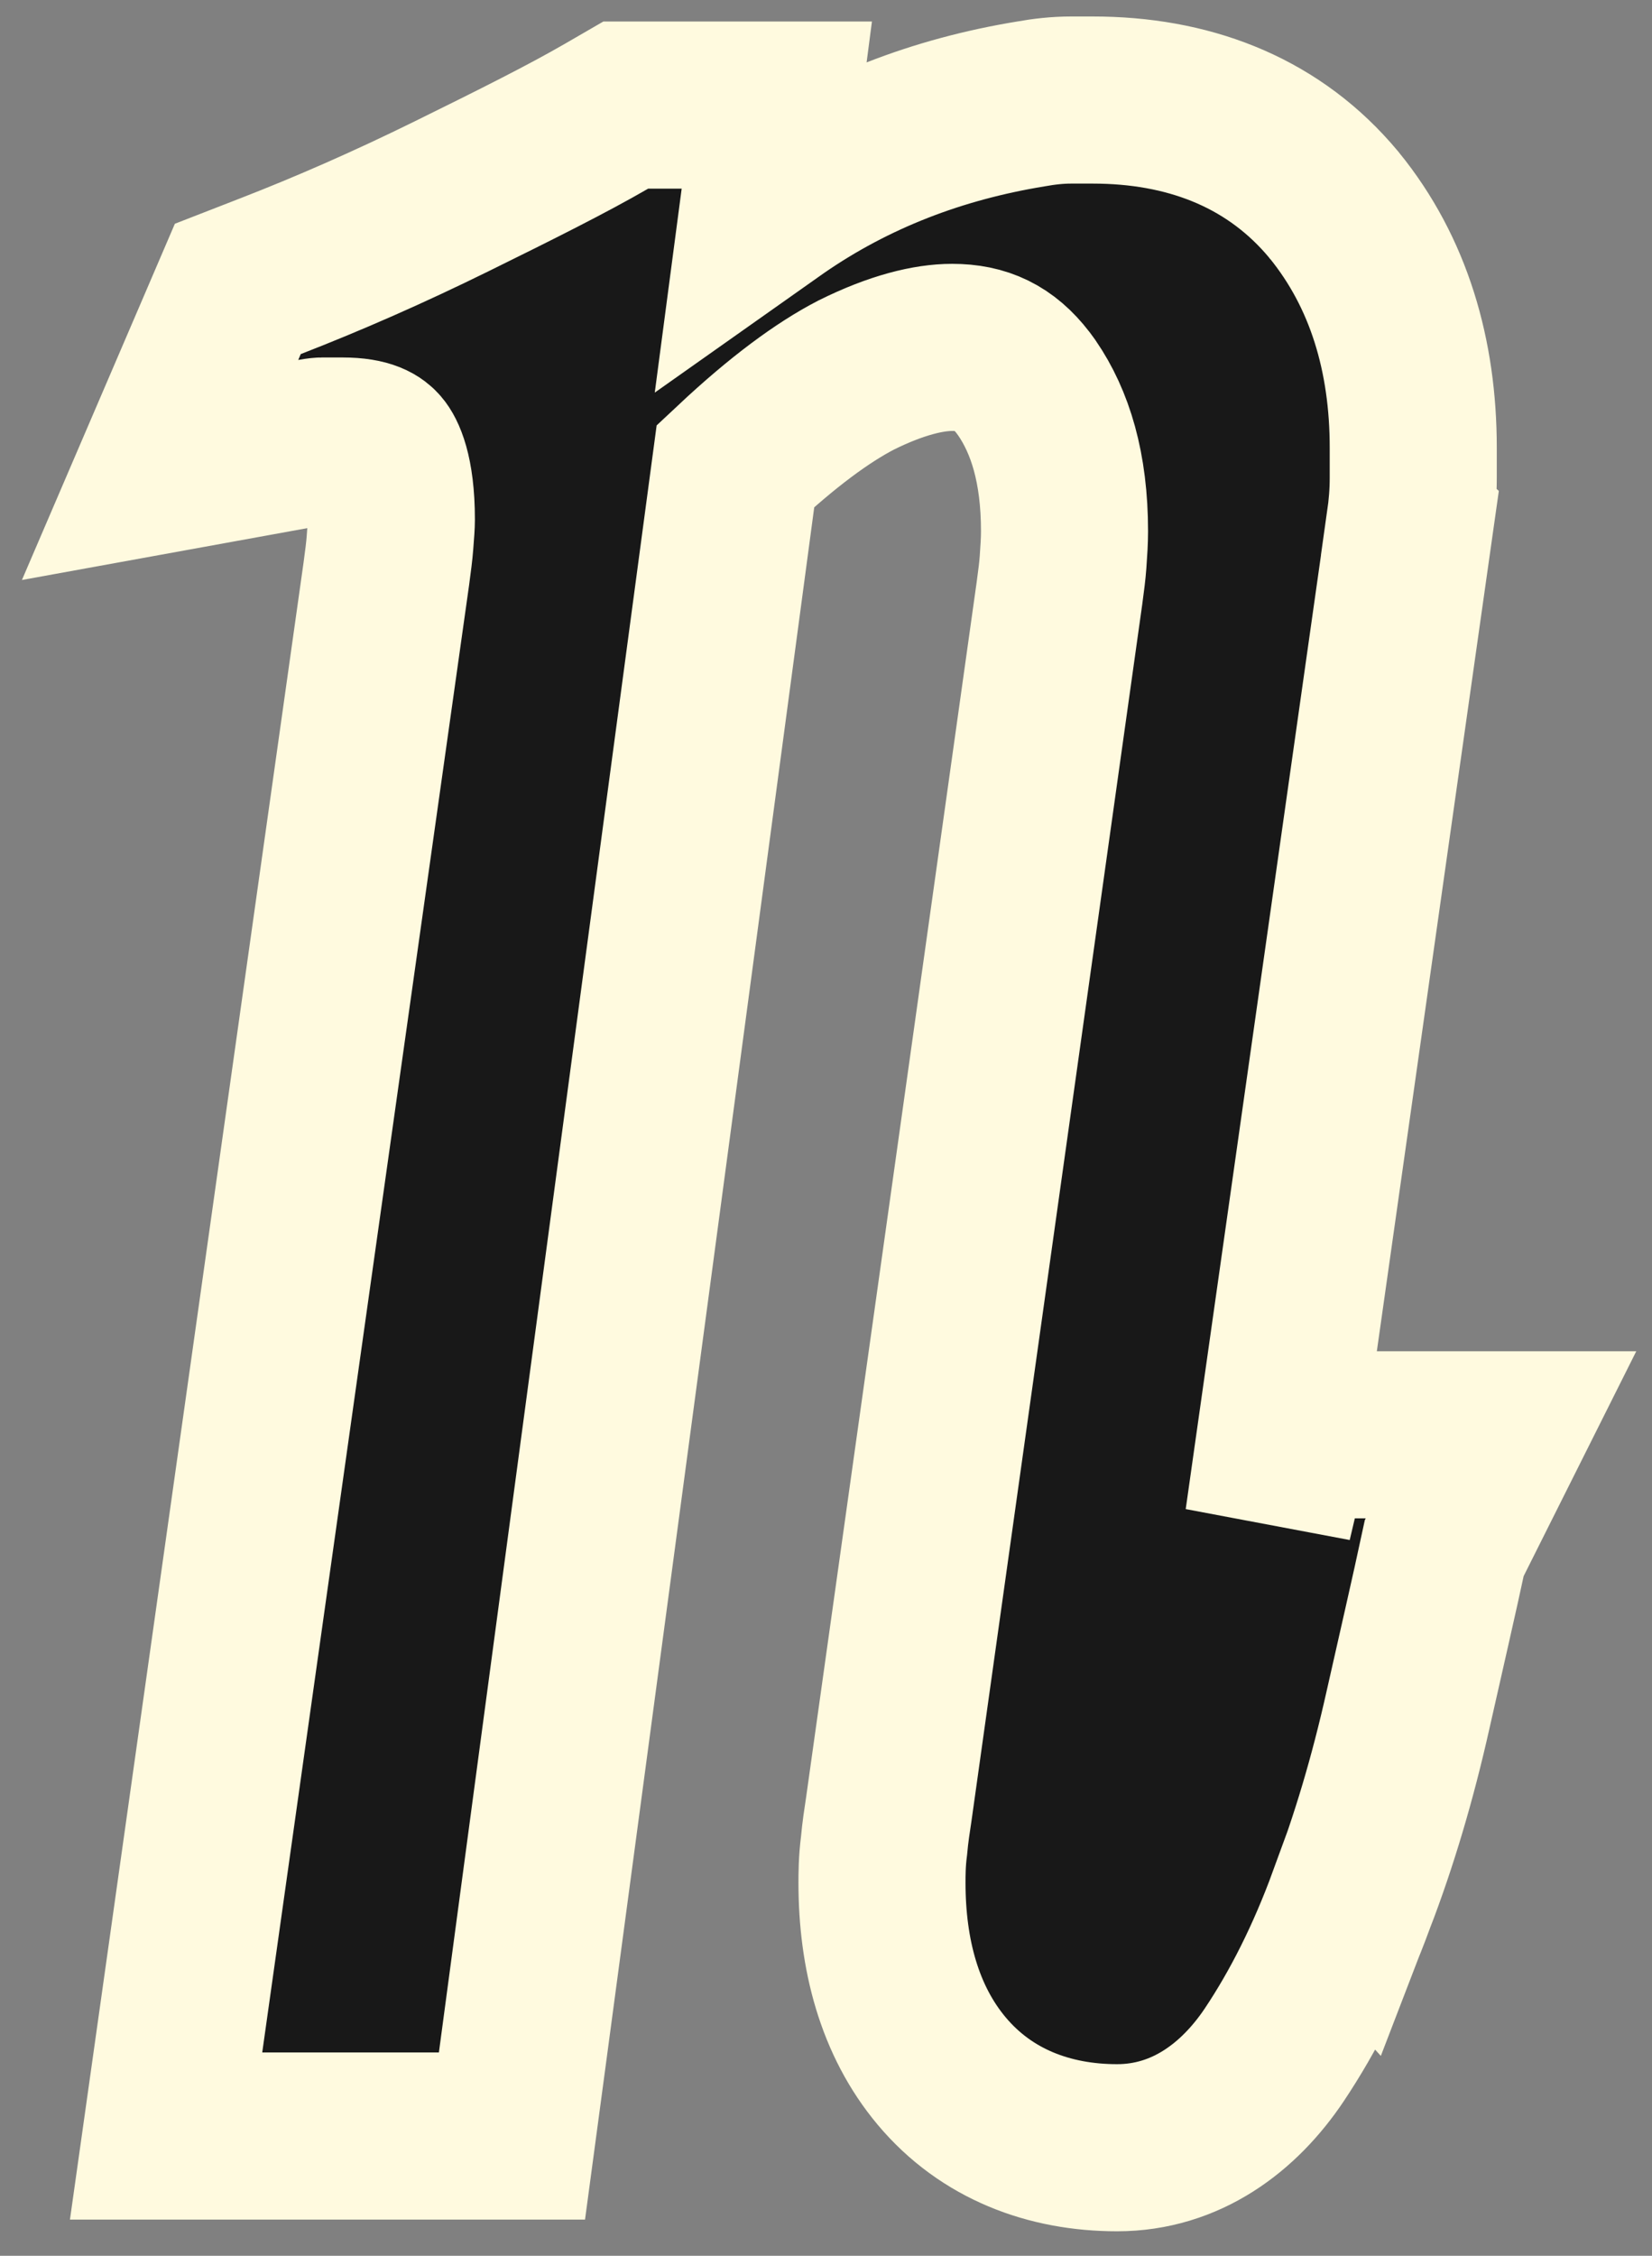 <?xml version="1.0" encoding="utf-8"?>
<svg xmlns="http://www.w3.org/2000/svg" fill="none" height="100%" overflow="visible" preserveAspectRatio="none" style="display: block;" viewBox="0 0 63 86" width="100%">
<rect x="0" y="0" width="63" height="86" fill="#808080" stroke="none"/>
<path d="M41.674 3.814C45.254 3.814 48.378 4.982 50.643 7.546L50.859 7.798L50.869 7.811L50.88 7.823C52.969 10.386 53.895 13.568 53.895 17.069V18.216C53.895 18.798 53.849 19.363 53.767 19.938L53.768 19.939L48.372 57.98C48.435 57.713 48.5 57.444 48.563 57.17L49.135 54.701H57.241L55.078 59.018C54.673 60.912 54.186 63.002 53.69 65.212C53.118 67.764 52.405 70.179 51.543 72.416L51.542 72.415C50.703 74.707 49.706 76.674 48.601 78.329C47.255 80.344 45.228 81.88 42.6 81.88C40.024 81.88 37.618 80.989 35.913 78.958C34.294 77.029 33.635 74.492 33.635 71.78C33.635 71.47 33.635 70.969 33.713 70.368C33.757 69.865 33.837 69.35 33.895 68.969L40.403 22.616C40.469 22.127 40.517 21.756 40.54 21.43C40.572 20.982 40.596 20.607 40.596 20.256C40.596 17.83 40.049 16.084 39.161 14.788L39.015 14.589C38.276 13.63 37.443 13.244 36.31 13.244C35.424 13.244 34.201 13.527 32.645 14.301C31.372 14.96 29.849 16.078 28.048 17.766L19.895 78.671L19.524 81.434H6.334L6.846 77.804L14.732 21.882C14.798 21.391 14.847 21.015 14.87 20.712C14.906 20.245 14.925 20.008 14.925 19.81C14.925 17.981 14.531 17.337 14.401 17.189C14.302 17.074 14.043 16.814 13.065 16.814H12.267C12.26 16.814 12.172 16.816 11.941 16.857L6.105 17.917L8.446 12.467L8.542 12.243L9.069 11.015L10.316 10.53C12.524 9.673 14.835 8.66 17.214 7.488C19.692 6.268 21.636 5.295 23.123 4.435L23.864 4.006H29.624L29.155 7.603L29.081 8.164C29.258 8.039 29.434 7.913 29.613 7.789C32.513 5.786 35.757 4.544 39.316 3.962C39.812 3.872 40.327 3.814 40.844 3.814H41.674Z" fill="#181818" id="Vector" stroke="#FFFADF" stroke-width="6.371"/>
</svg>